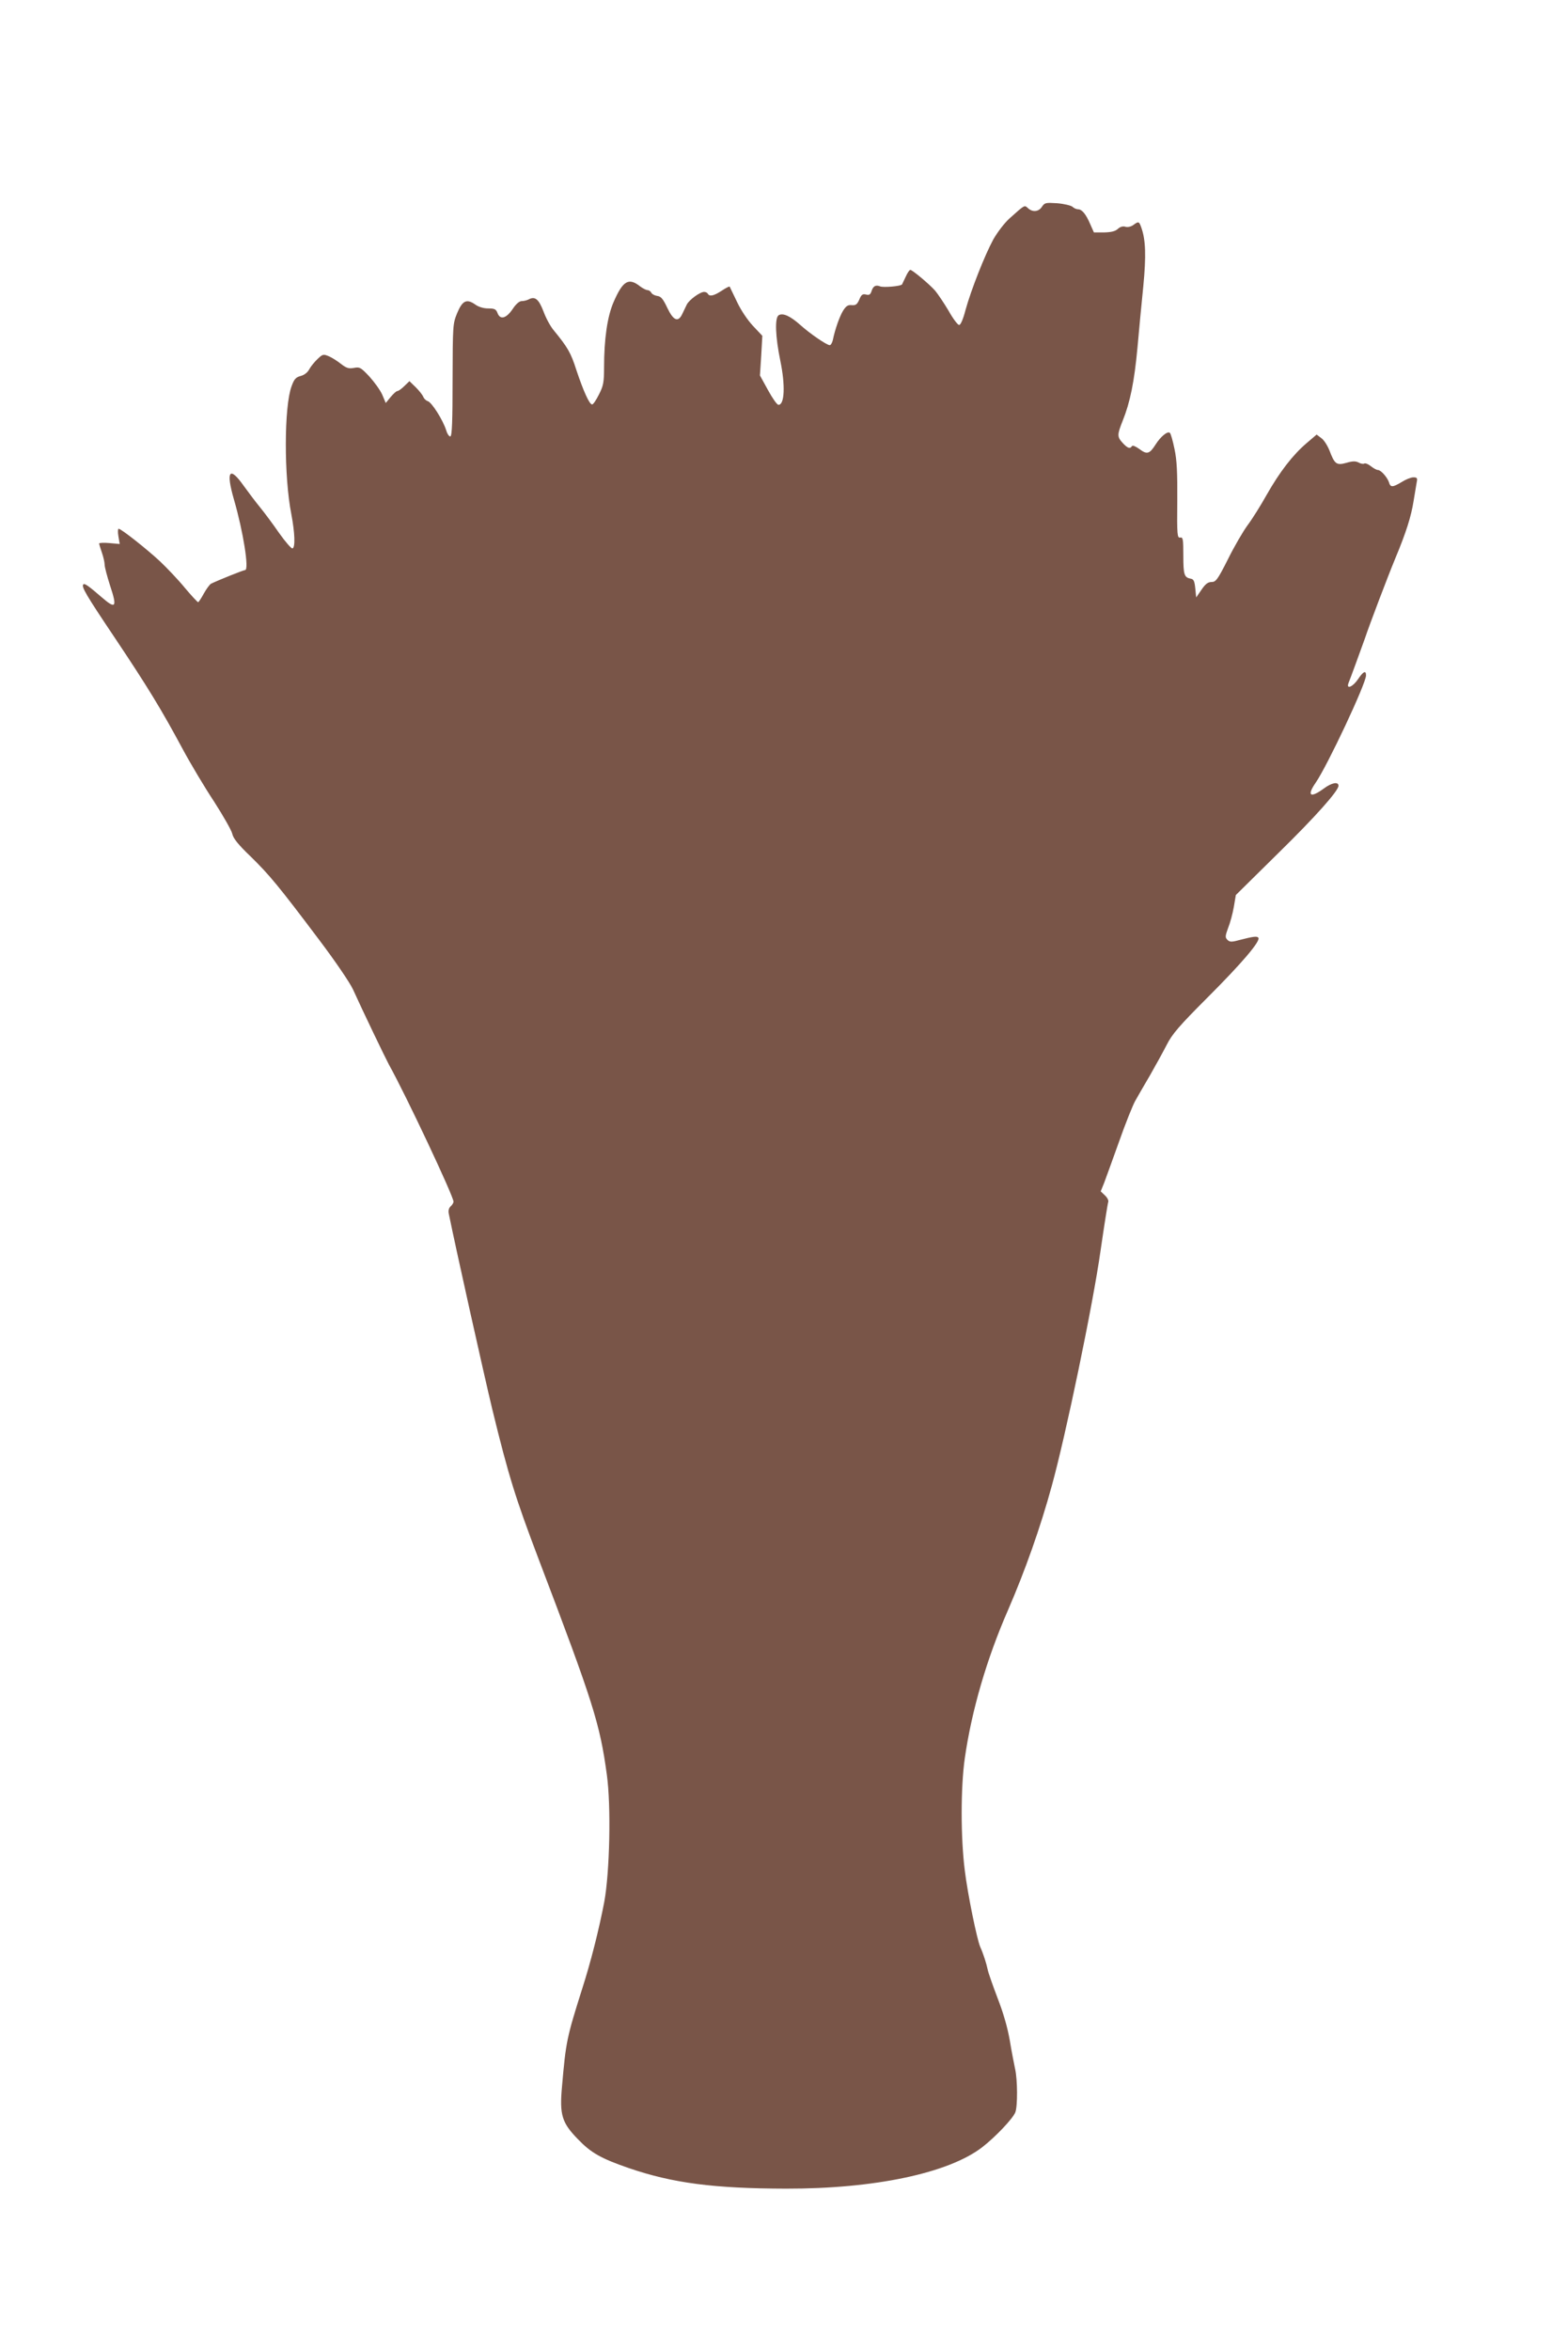 <?xml version="1.0" standalone="no"?>
<!DOCTYPE svg PUBLIC "-//W3C//DTD SVG 20010904//EN"
 "http://www.w3.org/TR/2001/REC-SVG-20010904/DTD/svg10.dtd">
<svg version="1.0" xmlns="http://www.w3.org/2000/svg"
 width="854pt" height="1280pt" viewBox="0 0 854 1280"
 preserveAspectRatio="xMidYMid meet">
<g transform="translate(0,1280) scale(0.1,-0.1)"
fill="#795548" stroke="none">
<path d="M5675 11674 c-18 -28 -51 -31 -76 -8 -20 18 -16 20 -100 -55 -28 -25
-66 -75 -89 -115 -47 -87 -120 -272 -151 -383 -13 -51 -27 -83 -35 -83 -8 0
-34 35 -58 78 -25 42 -58 91 -73 109 -32 36 -124 113 -135 113 -5 0 -16 -17
-25 -37 -10 -21 -19 -40 -20 -42 -6 -10 -100 -18 -119 -11 -25 10 -39 2 -48
-28 -6 -17 -13 -21 -30 -16 -18 4 -25 -1 -36 -28 -12 -27 -20 -32 -42 -30 -20
2 -30 -5 -46 -30 -19 -31 -44 -101 -56 -160 -4 -16 -11 -28 -17 -28 -16 0
-108 63 -159 109 -56 50 -96 68 -119 54 -22 -14 -18 -117 9 -248 28 -135 23
-240 -10 -240 -8 0 -33 36 -57 80 l-44 80 7 108 6 108 -50 53 c-30 32 -66 85
-88 132 -21 44 -39 81 -40 83 -2 2 -22 -8 -44 -23 -42 -27 -65 -33 -75 -16 -3
6 -12 10 -20 10 -23 0 -83 -44 -95 -70 -7 -14 -17 -36 -24 -50 -22 -47 -48
-37 -81 32 -23 49 -35 64 -55 66 -14 2 -29 10 -33 18 -4 8 -14 14 -21 14 -7 0
-24 9 -38 19 -64 51 -95 33 -146 -84 -34 -78 -52 -201 -52 -357 0 -81 -4 -100
-28 -147 -15 -30 -31 -54 -37 -54 -15 0 -48 74 -86 188 -30 94 -47 123 -124
217 -17 20 -42 66 -55 102 -26 67 -46 84 -81 65 -10 -5 -27 -9 -38 -9 -12 0
-31 -16 -48 -42 -35 -52 -68 -62 -83 -24 -8 22 -16 26 -51 26 -25 0 -52 8 -70
21 -47 33 -70 23 -99 -46 -24 -59 -24 -65 -25 -364 0 -221 -3 -305 -12 -308
-6 -2 -17 13 -23 34 -18 56 -78 151 -100 158 -10 3 -21 14 -25 24 -3 9 -21 32
-40 51 l-35 34 -28 -27 c-15 -15 -32 -27 -38 -27 -5 0 -21 -14 -36 -32 l-27
-33 -19 45 c-11 25 -43 69 -70 99 -47 50 -53 53 -85 47 -28 -5 -40 -1 -70 22
-20 16 -50 35 -67 42 -29 12 -33 11 -61 -16 -17 -16 -37 -41 -45 -56 -9 -17
-27 -31 -47 -36 -26 -7 -35 -17 -49 -56 -41 -110 -42 -492 -1 -698 19 -101 22
-180 6 -185 -6 -2 -39 36 -73 84 -33 48 -80 111 -103 139 -23 28 -63 81 -89
117 -78 111 -99 83 -54 -73 51 -176 84 -384 61 -385 -9 0 -146 -55 -185 -74
-8 -4 -26 -29 -40 -54 -14 -26 -28 -47 -31 -47 -3 0 -36 35 -72 78 -36 44 -98
109 -136 145 -71 66 -211 177 -225 177 -4 0 -5 -19 -1 -41 l7 -42 -56 5 c-31
3 -56 1 -56 -2 0 -4 7 -27 15 -50 8 -23 15 -53 15 -66 0 -13 14 -65 30 -115
39 -117 31 -129 -45 -63 -73 63 -94 78 -101 71 -12 -12 13 -55 170 -289 180
-269 255 -392 371 -608 43 -80 120 -209 171 -286 50 -78 95 -157 99 -175 5
-25 32 -59 100 -124 103 -101 152 -160 374 -455 89 -118 167 -233 184 -270 49
-109 176 -373 196 -410 89 -159 351 -715 351 -745 0 -7 -7 -18 -15 -25 -10 -9
-14 -23 -11 -39 39 -193 191 -874 237 -1066 89 -365 126 -483 253 -818 298
-783 333 -895 371 -1172 24 -171 16 -532 -14 -695 -29 -151 -73 -326 -121
-475 -83 -263 -88 -285 -109 -530 -14 -154 -1 -197 87 -287 71 -74 126 -105
277 -157 239 -82 464 -111 855 -112 482 -1 886 84 1070 226 71 55 167 156 180
190 13 34 12 177 -1 235 -5 24 -19 94 -29 155 -12 71 -36 153 -66 230 -25 66
-50 136 -54 155 -8 38 -26 93 -41 125 -18 42 -68 285 -84 415 -23 179 -23 456
0 615 37 257 118 537 235 805 92 212 176 448 238 675 77 278 225 991 266 1282
20 138 39 258 42 266 3 8 -5 24 -18 36 l-23 22 19 47 c10 26 46 127 81 224 34
97 74 196 87 220 13 24 50 87 82 142 31 54 72 129 91 166 29 57 66 101 222
257 188 188 288 306 277 325 -7 10 -26 8 -107 -13 -40 -11 -50 -10 -62 2 -13
13 -12 21 4 65 11 27 25 79 31 114 l11 65 233 230 c203 199 326 338 326 365 0
24 -37 17 -80 -15 -74 -54 -94 -40 -44 32 65 95 274 540 274 584 0 30 -15 22
-44 -21 -27 -40 -64 -57 -52 -22 4 9 22 58 40 107 18 50 40 110 49 135 26 78
126 341 167 440 58 139 86 227 99 311 7 41 14 86 17 102 5 23 2 27 -18 27 -13
0 -41 -11 -63 -25 -50 -30 -62 -31 -70 -2 -9 27 -44 67 -60 67 -7 0 -24 9 -39
21 -14 11 -30 18 -36 14 -5 -3 -19 -1 -31 6 -16 8 -32 8 -66 -2 -54 -15 -64
-7 -92 67 -11 27 -30 58 -45 68 l-25 19 -55 -47 c-75 -64 -146 -156 -217 -281
-33 -59 -80 -134 -105 -167 -24 -33 -72 -115 -106 -184 -56 -111 -66 -124 -89
-124 -20 0 -34 -11 -55 -42 l-29 -42 -5 50 c-4 39 -9 50 -25 52 -35 7 -40 21
-40 125 0 91 -2 102 -17 99 -16 -3 -18 13 -16 200 1 156 -2 221 -15 282 -9 44
-20 83 -25 88 -12 12 -50 -19 -78 -63 -33 -52 -47 -56 -88 -25 -21 15 -37 22
-41 16 -10 -16 -23 -12 -50 17 -31 34 -31 44 0 122 40 99 63 212 80 395 8 94
23 246 32 337 16 166 13 251 -10 317 -13 37 -15 38 -45 16 -13 -9 -31 -13 -43
-9 -13 4 -28 0 -41 -12 -14 -13 -36 -18 -75 -19 l-55 0 -20 45 c-23 54 -45 81
-66 81 -9 0 -23 6 -31 14 -9 7 -46 16 -83 19 -63 4 -68 3 -83 -19z"/>
</g>
</svg>
